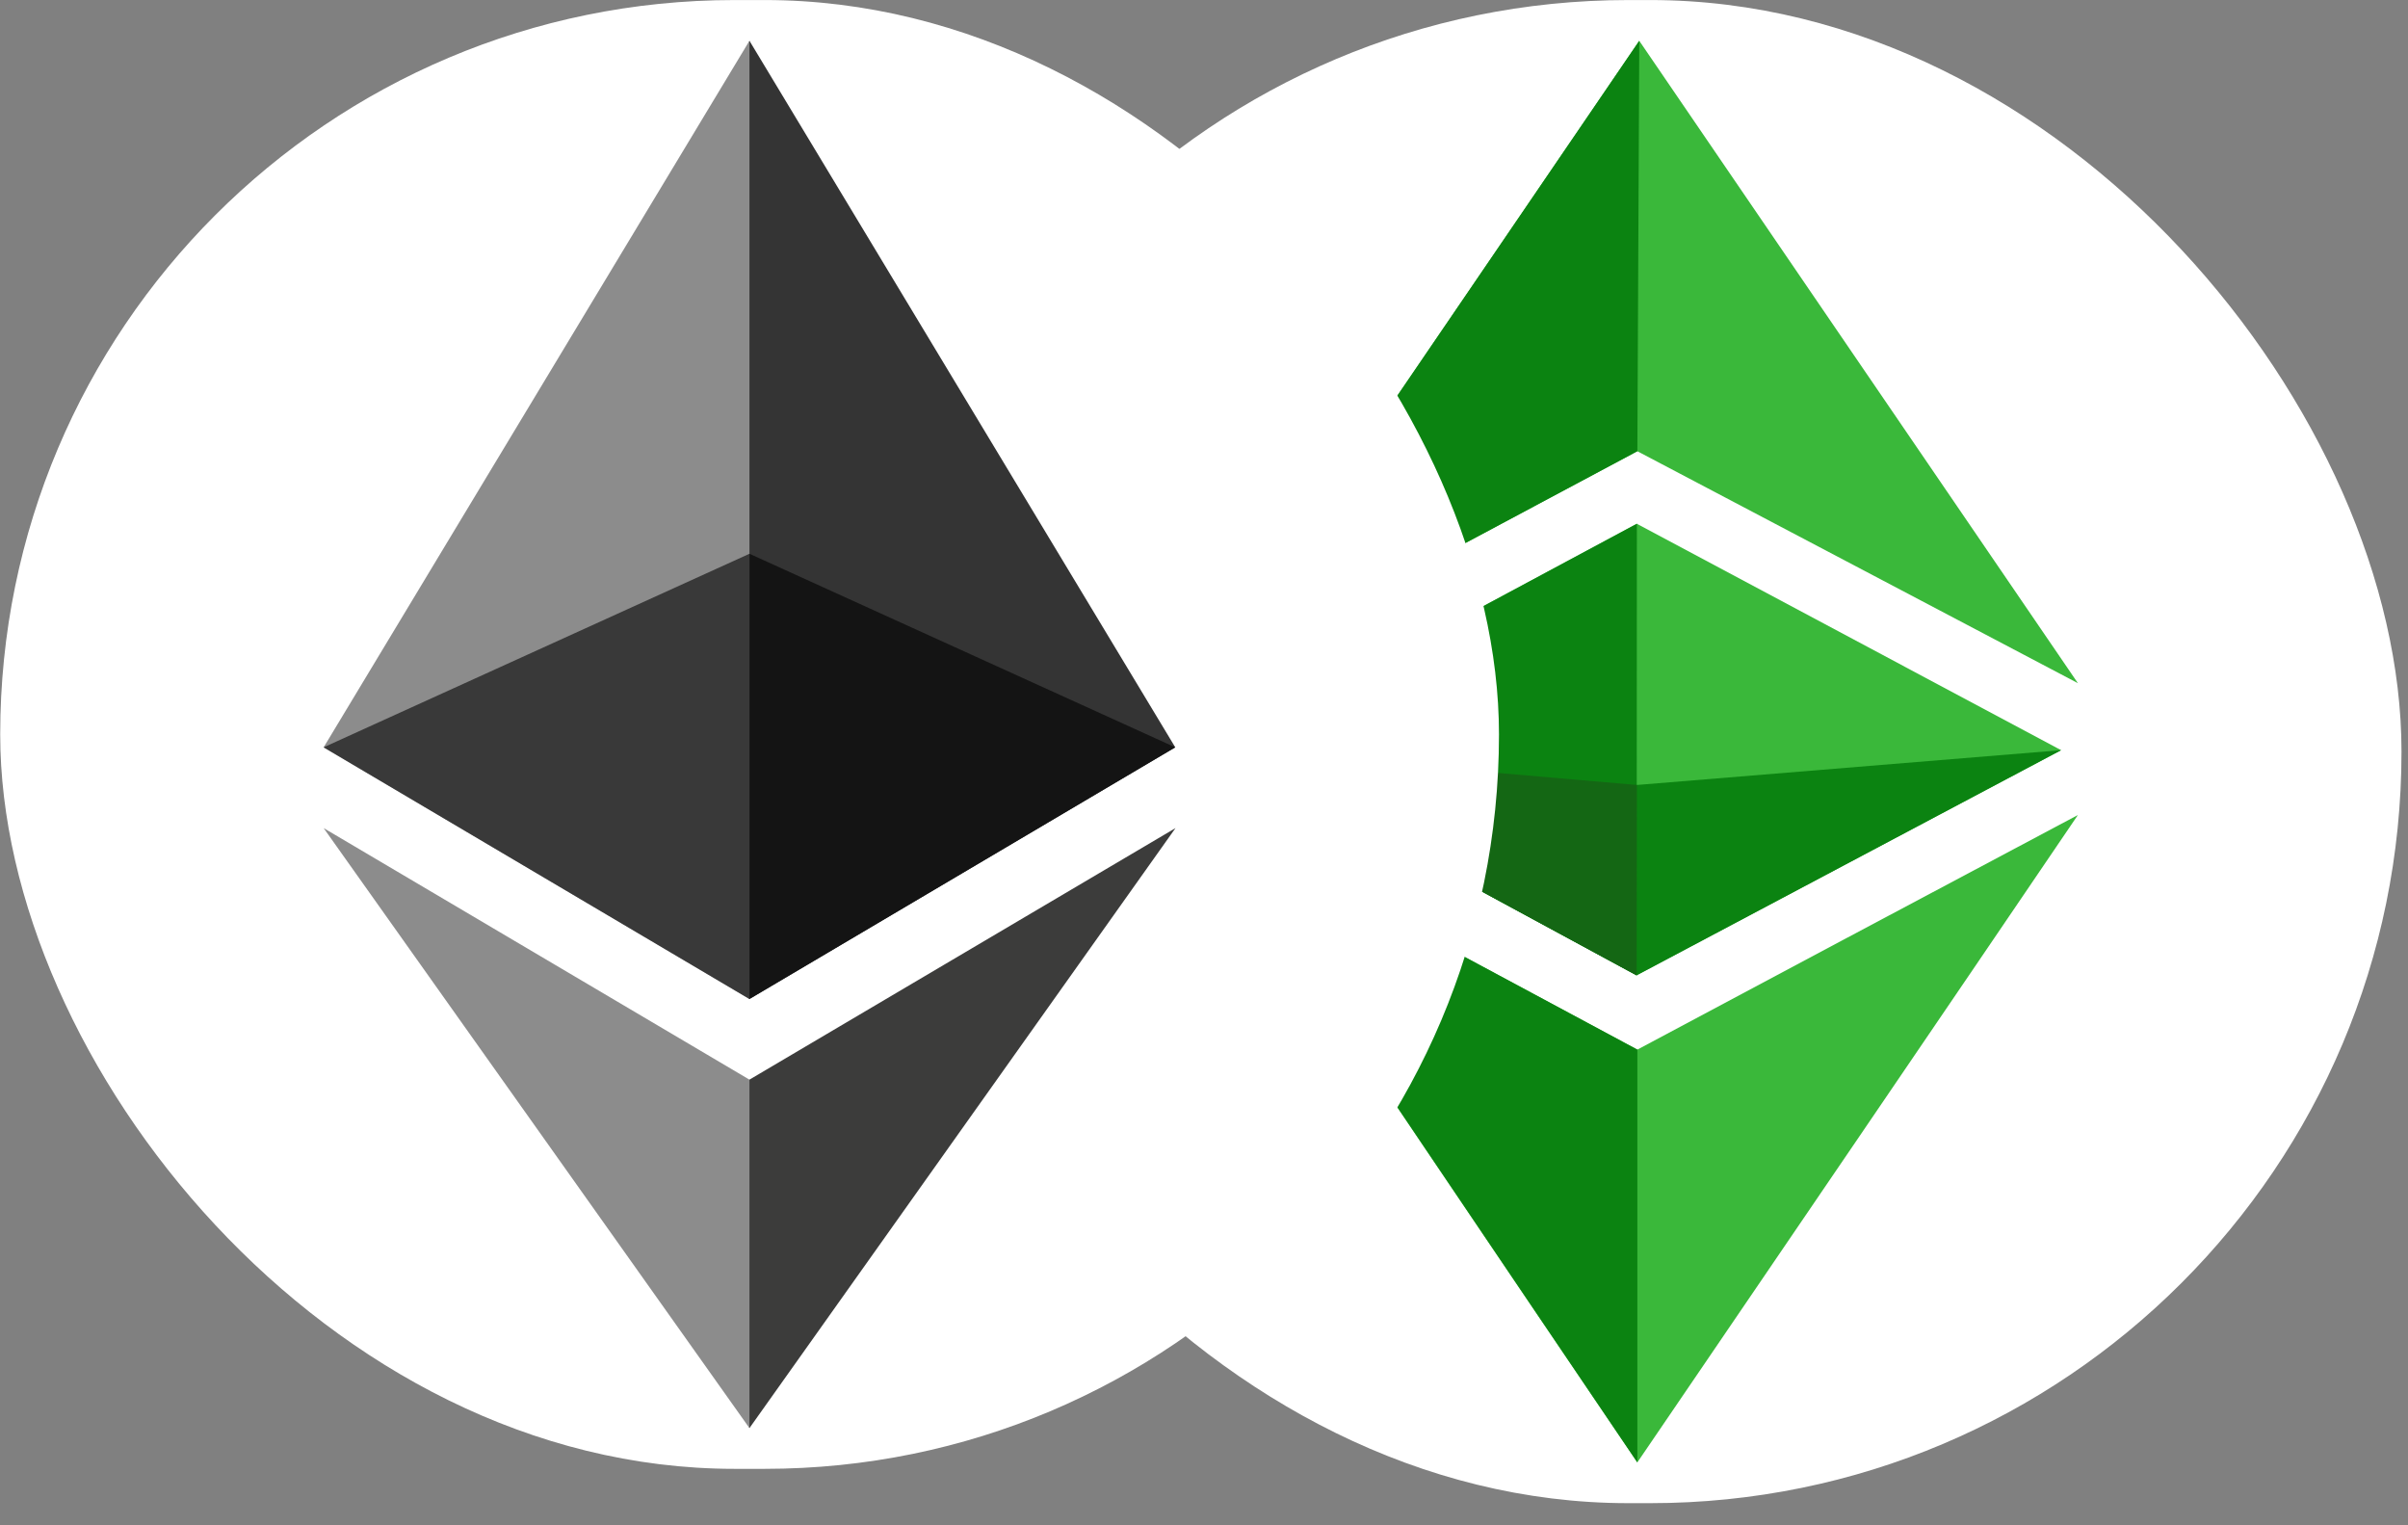 <?xml version="1.0" encoding="UTF-8"?>
<svg xmlns="http://www.w3.org/2000/svg" width="60" height="38" viewBox="0 0 60 38" fill="none">
  <rect x="0" y="0" width="60" height="38" fill="#808080" stroke="none"/>
  <rect x="21.852" y="0.001" width="37.986" height="37.447" rx="18.723" fill="white"></rect>
  <g clip-path="url(#clip0_284_8383)">
    <path d="M51.775 20.304C47.923 22.35 43.902 24.492 40.797 26.149L29.909 20.304C33.852 26.161 37.136 31.037 40.797 36.433C44.465 31.049 48.515 25.107 51.775 20.304ZM51.357 18.689L40.785 13.048L30.352 18.647L40.779 24.294L51.357 18.689ZM40.797 11.241L51.775 17.02L40.845 1.016L29.909 17.055L40.797 11.241Z" fill="#3AB83A"></path>
    <path d="M40.798 26.149L29.91 20.304C33.852 26.161 40.798 36.433 40.798 36.433V26.149ZM40.786 13.048L30.352 18.647L40.78 24.294L40.786 13.048ZM40.798 11.241L40.846 1.016L29.91 17.055L40.798 11.241Z" fill="#0B8311"></path>
    <path d="M51.356 18.689L40.785 19.556L30.351 18.653L40.779 24.3L51.356 18.689Z" fill="#0B8311"></path>
    <path d="M40.786 19.556L30.353 18.653L40.78 24.3L40.786 19.556Z" fill="#146714"></path>
  </g>
  <rect x="0.005" y="0.001" width="37.345" height="36.592" rx="18.296" fill="white"></rect>
  <path d="M18.674 1.016L18.442 1.804V24.657L18.674 24.888L29.284 18.618L18.674 1.016Z" fill="#343434"></path>
  <path d="M18.674 1.016L8.064 18.618L18.674 24.888V13.796V1.016Z" fill="#8C8C8C"></path>
  <path d="M18.674 26.897L18.543 27.056V35.197L18.674 35.578L29.29 20.63L18.674 26.897Z" fill="#3C3C3B"></path>
  <path d="M18.674 35.578V26.897L8.064 20.63L18.674 35.578Z" fill="#8C8C8C"></path>
  <path d="M18.674 24.888L29.283 18.618L18.674 13.796V24.888Z" fill="#141414"></path>
  <path d="M8.064 18.618L18.674 24.888V13.796L8.064 18.618Z" fill="#393939"></path>
  <defs>
    <clipPath id="clip0_284_8383">
      <rect width="21.866" height="35.417" fill="white" transform="matrix(-1 0 0 1 51.777 1.017)"></rect>
    </clipPath>
  </defs>
</svg>
